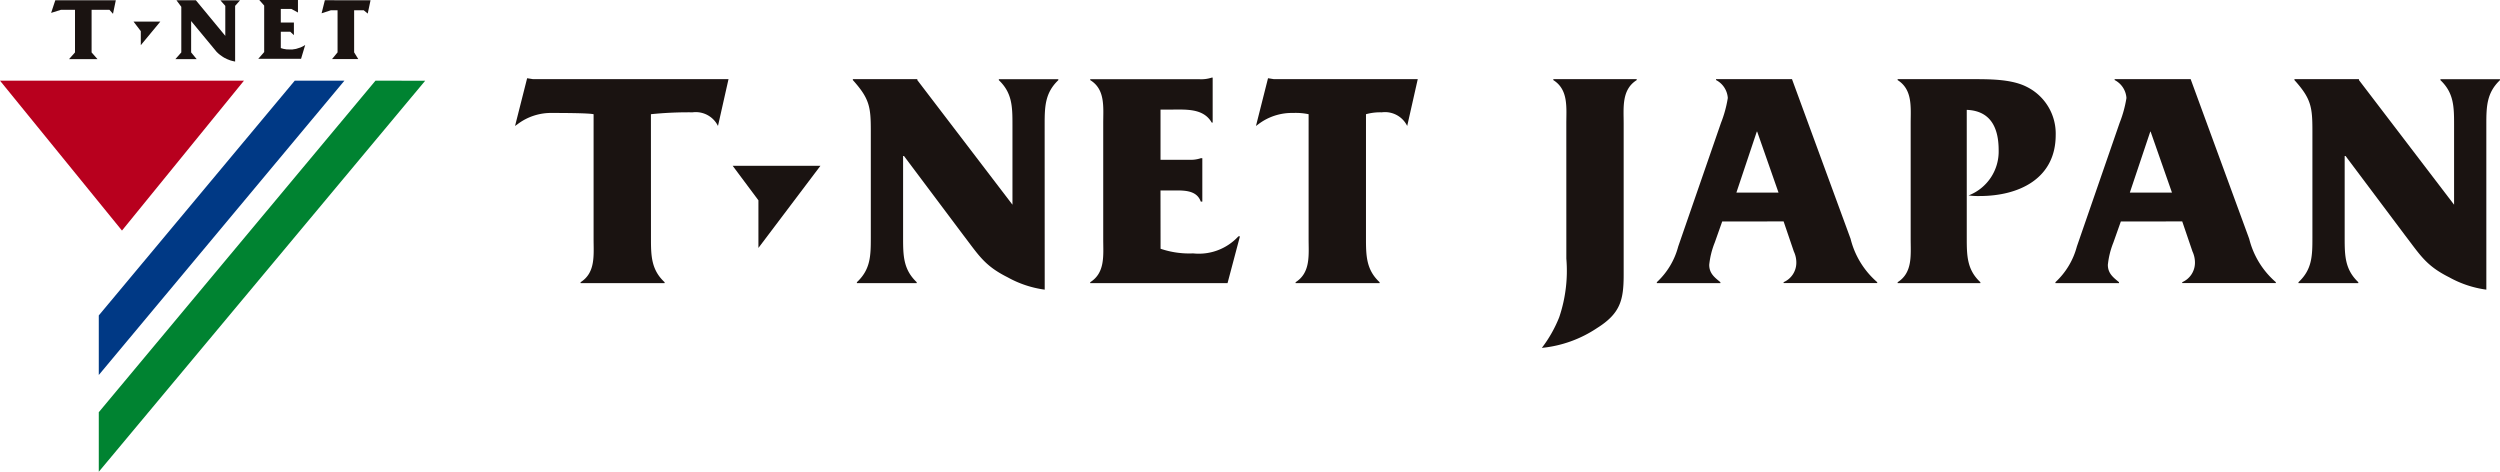 <svg xmlns:xlink="http://www.w3.org/1999/xlink" xmlns="http://www.w3.org/2000/svg" width="1500" height="283.06" viewBox="0 0 225.666 42.585"><SCRIPT xmlns="" id="allow-copy_script"/><g transform="translate(-693.534 -667.559)"><path d="M715.554,671.017h-22.02l11.009,13.529Z" transform="translate(0 3.825)" fill="#b8001e"/><path d="M725.477,671.017,700.5,700.944v5.376l29.465-35.3Z" transform="translate(1.95 3.825)" fill="#008331"/><path d="M718.188,671.017h4.485L700.5,697.585v-5.377Z" transform="translate(1.95 3.825)" fill="#003985"/><path d="M702.978,665.347l-.254,1.222-.321-.363h-1.611v3.846l.534.608h-2.571l.539-.608v-3.846h-1.271l-.884.279.376-1.138Z" transform="translate(1.009 2.238)" fill="#1a1311"/><path d="M702.952,666.852h2.415l-1.76,2.126v-1.267Z" transform="translate(2.636 2.659)" fill="#1a1311"/><path d="M706,665.347h1.754l2.654,3.211V665.85l-.444-.5h1.774l-.443.5v5.029l-.273-.061-.17-.049-.28-.109-.225-.11-.148-.087-.26-.182-.157-.129-.158-.151-2.3-2.78v2.831l.5.608H705.9l.537-.608v-4.117Z" transform="translate(3.462 2.238)" fill="#1a1311"/><path d="M715.331,665.327v1.13l-.593-.321h-.956v1.227h1.183V668.5l-.326-.306h-.856v1.473l.244.072.284.047.492.01.358-.056.415-.133.278-.137.132-.086-.374,1.252h-3.864l.535-.608v-4.2l-.441-.5Z" transform="translate(5.098 2.232)" fill="#1a1311"/><path d="M720.631,665.347l-.253,1.2-.361-.3h-.866v3.8l.374.608h-2.37l.5-.608v-3.8h-.6l-.841.274.294-1.18Z" transform="translate(6.349 2.238)" fill="#1a1311"/><path d="M742.126,685.281c0,1.6.027,2.855,1.232,3.975v.084h-7.585v-.084c1.371-.868,1.174-2.463,1.174-3.917V674.092c-.475-.114-3.225-.114-3.731-.114a5,5,0,0,0-3.16,1.035l-.2.14,1.092-4.31.531.084h17.647l-.951,4.225a2.232,2.232,0,0,0-2.295-1.23,32.712,32.712,0,0,0-3.758.169Z" transform="translate(10.168 3.777)" fill="#1a1311"/><path d="M771,689.91a9.49,9.49,0,0,1-3.356-1.12c-2.071-1.036-2.6-1.986-3.972-3.777l-5.373-7.165h-.082v7.389c0,1.623.026,2.855,1.229,4v.085h-5.4v-.085c1.231-1.145,1.257-2.378,1.257-4v-9.655c0-2.154-.109-2.91-1.621-4.588v-.085H759.5v.085l8.589,11.248V675c0-1.623-.027-2.856-1.23-4v-.085h5.37v.085c-1.2,1.145-1.234,2.378-1.234,4Z" transform="translate(16.836 3.795)" fill="#1a1311"/><path d="M776.772,686.248a8.061,8.061,0,0,0,2.94.419,4.849,4.849,0,0,0,4.084-1.538h.141l-1.12,4.225H770.422v-.085c1.37-.867,1.174-2.434,1.174-3.89V674.913c0-1.454.2-3.047-1.174-3.888v-.084h9.792a3.091,3.091,0,0,0,1.175-.14h.086v4.057h-.086c-.755-1.317-2.351-1.172-3.721-1.172h-.9v4.531h2.6a2.821,2.821,0,0,0,1.034-.141h.139v3.918h-.139c-.392-1.119-1.678-1.006-2.712-1.006h-.925Z" transform="translate(21.522 3.765)" fill="#1a1311"/><path d="M792.043,685.281c0,1.6.027,2.855,1.231,3.975v.084h-7.583v-.084c1.372-.868,1.174-2.463,1.174-3.917V674.092a5.7,5.7,0,0,0-1.4-.114,5,5,0,0,0-3.16,1.035l-.193.14,1.089-4.31.53.084h12.986l-.953,4.225a2.229,2.229,0,0,0-2.294-1.23,4.757,4.757,0,0,0-1.426.169Z" transform="translate(24.793 3.777)" fill="#1a1311"/><path d="M753.125,677.022h-7.917l2.322,3.112v4.3Z" transform="translate(14.464 5.506)" fill="#1a1311"/><path d="M804.483,674.911c0-1.454.2-3.05-1.172-3.916v-.085h7.525v.085c-1.371.866-1.176,2.462-1.176,3.916v13.658c0,2.292-.306,3.493-2.406,4.81a10.891,10.891,0,0,1-4.979,1.788,11.655,11.655,0,0,0,1.567-2.767,13.061,13.061,0,0,0,.643-5.287Z" transform="translate(30.437 3.795)" fill="#1a1311"/><path d="M816.286,683.755l-.672,1.9a7.38,7.38,0,0,0-.5,2.013c0,.785.5,1.148,1.008,1.568v.083h-5.738v-.083a6.71,6.71,0,0,0,1.93-3.218l3.863-11.165a10.732,10.732,0,0,0,.614-2.24,1.971,1.971,0,0,0-1.062-1.623v-.085h6.855l5.289,14.412a7.593,7.593,0,0,0,2.405,3.918v.083h-8.45v-.083a1.912,1.912,0,0,0,1.148-1.707,2.333,2.333,0,0,0-.224-1.064l-.924-2.713Zm3.155-8.113h-.032l-1.844,5.51h3.805Z" transform="translate(32.706 3.795)" fill="#1a1311"/><path d="M844.4,683.755l-.673,1.9a7.418,7.418,0,0,0-.5,2.013c0,.785.5,1.148,1.007,1.568v.083h-5.739v-.083a6.726,6.726,0,0,0,1.934-3.218l3.862-11.165a10.669,10.669,0,0,0,.614-2.24,1.968,1.968,0,0,0-1.065-1.623v-.085h6.86l5.285,14.412a7.6,7.6,0,0,0,2.406,3.918v.083h-8.45v-.083a1.912,1.912,0,0,0,1.148-1.707,2.383,2.383,0,0,0-.223-1.064l-.925-2.713Zm2.686-8.113h-.029l-1.847,5.51h3.805Z" transform="translate(40.576 3.795)" fill="#1a1311"/><path d="M872.674,689.91a9.483,9.483,0,0,1-3.36-1.12c-2.068-1.036-2.6-1.986-3.972-3.777l-5.374-7.165h-.082v7.389c0,1.623.027,2.855,1.231,4v.085h-5.4v-.085c1.231-1.145,1.257-2.378,1.257-4v-9.655c0-2.154-.111-2.91-1.622-4.588v-.085h5.823v.085l8.587,11.248V675c0-1.623-.027-2.856-1.232-4v-.085h5.374v.085c-1.2,1.145-1.231,2.378-1.231,4Z" transform="translate(45.294 3.795)" fill="#1a1311"/><path d="M833.606,685.263c0,1.6.027,2.855,1.229,3.975v.085h-7.468v-.085c1.37-.868,1.176-2.462,1.176-3.917V674.911c0-1.454.193-3.05-1.176-3.916v-.085h6.6c1.565,0,3.609-.027,5.01.672a4.711,4.711,0,0,1,2.657,4.364c0,3.976-3.359,5.513-6.856,5.513a6.226,6.226,0,0,1-1.007-.055,4.249,4.249,0,0,0,2.714-4.088c0-1.984-.7-3.55-2.88-3.635Z" transform="translate(37.461 3.795)" fill="#1a1311"/></g></svg>